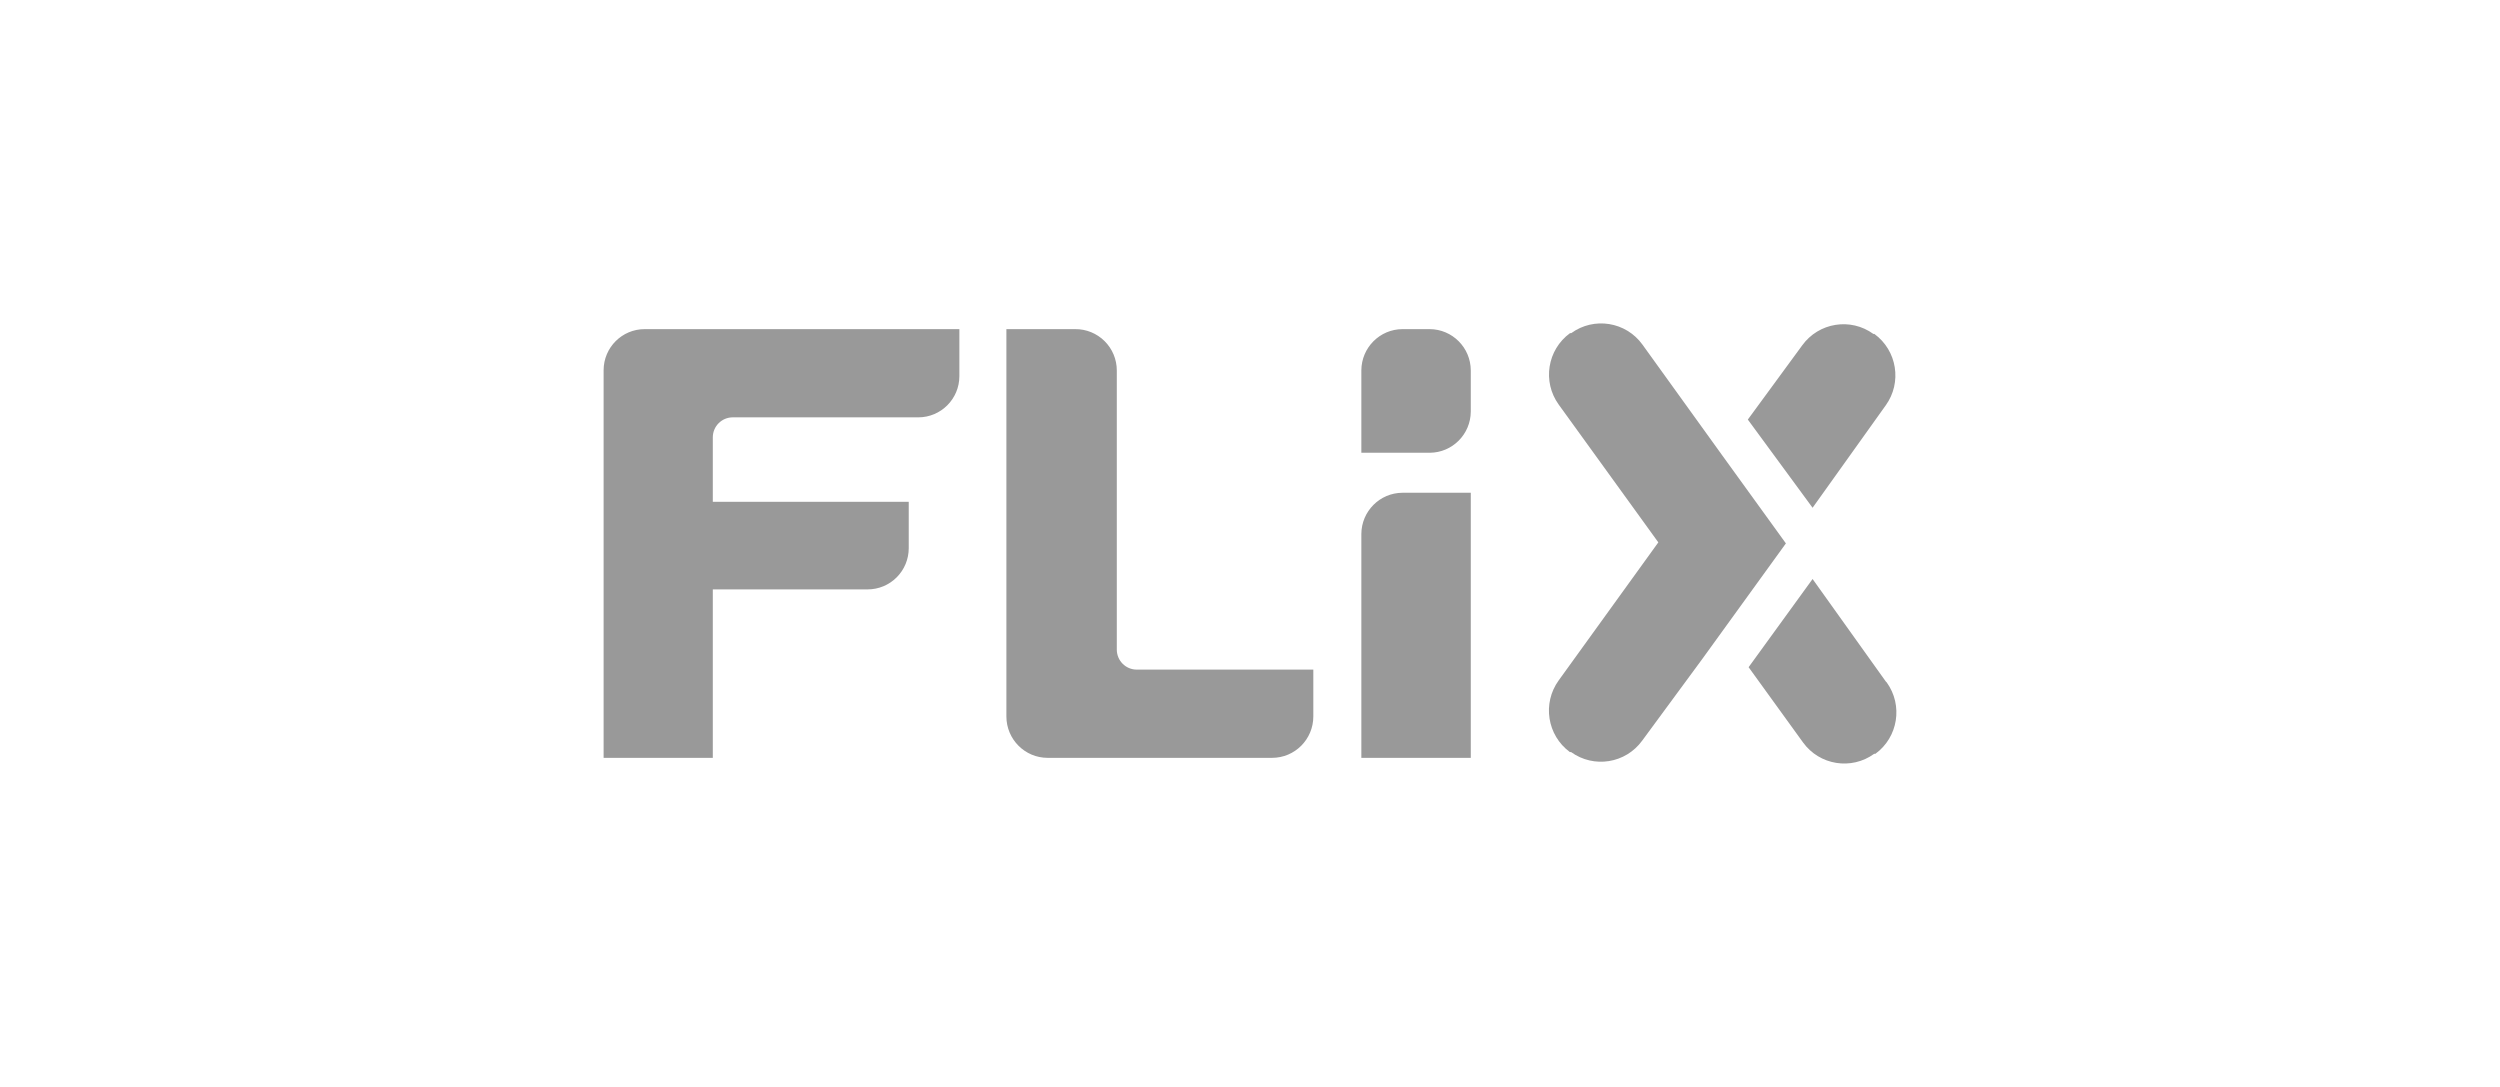 <svg width="115" height="50" viewBox="0 0 115 50" fill="none" xmlns="http://www.w3.org/2000/svg">
<g clip-path="url(#clip0_1090_584)">
<path d="M82.151 24.996L79.216 20.937L75.55 15.848C74.789 14.798 73.325 14.564 72.276 15.324H72.222C71.175 16.087 70.941 17.557 71.699 18.609L76.283 24.949L71.699 31.299C70.939 32.352 71.168 33.824 72.213 34.594H72.267C73.316 35.353 74.78 35.119 75.541 34.069L78.291 30.332L82.151 24.996Z" fill="#999999"/>
<path d="M86.231 15.361H86.175C85.127 14.6 83.663 14.836 82.902 15.886L80.4 19.3L83.379 23.357L86.744 18.646C87.501 17.594 87.267 16.125 86.221 15.361M86.744 31.345L83.379 26.634L80.436 30.691L82.939 34.152C83.699 35.202 85.163 35.436 86.212 34.676H86.267C87.314 33.913 87.547 32.444 86.789 31.391M65.767 20.827H62.622V17.036C62.628 15.991 63.47 15.145 64.511 15.14H65.767C66.808 15.145 67.651 15.991 67.656 17.036V18.931C67.651 19.977 66.808 20.822 65.767 20.827ZM67.656 34.861H62.622V24.563C62.628 23.518 63.47 22.673 64.511 22.667H67.656V34.861ZM52.29 30.802C51.783 30.802 51.373 30.39 51.373 29.882V17.045C51.374 16.536 51.171 16.049 50.811 15.691C50.451 15.334 49.964 15.135 49.458 15.14H46.294V32.955C46.294 34.008 47.144 34.861 48.192 34.861H58.515C59.564 34.861 60.413 34.008 60.413 32.955V30.802H52.29ZM29.654 15.14C28.614 15.14 27.77 15.983 27.766 17.027V34.861H32.789V27.112H39.913C40.414 27.112 40.894 26.913 41.249 26.556C41.603 26.201 41.802 25.72 41.802 25.216V23.082H32.789V20.118C32.789 19.61 33.2 19.198 33.707 19.198H42.241C43.285 19.198 44.131 18.349 44.131 17.303V15.14H29.654Z" fill="#999999"/>
</g>
<defs>
<clipPath id="clip0_1090_584">
<rect width="59.469" height="20.245" fill="white" transform="translate(27.766 14.878)"/>
</clipPath>
</defs>
</svg>
